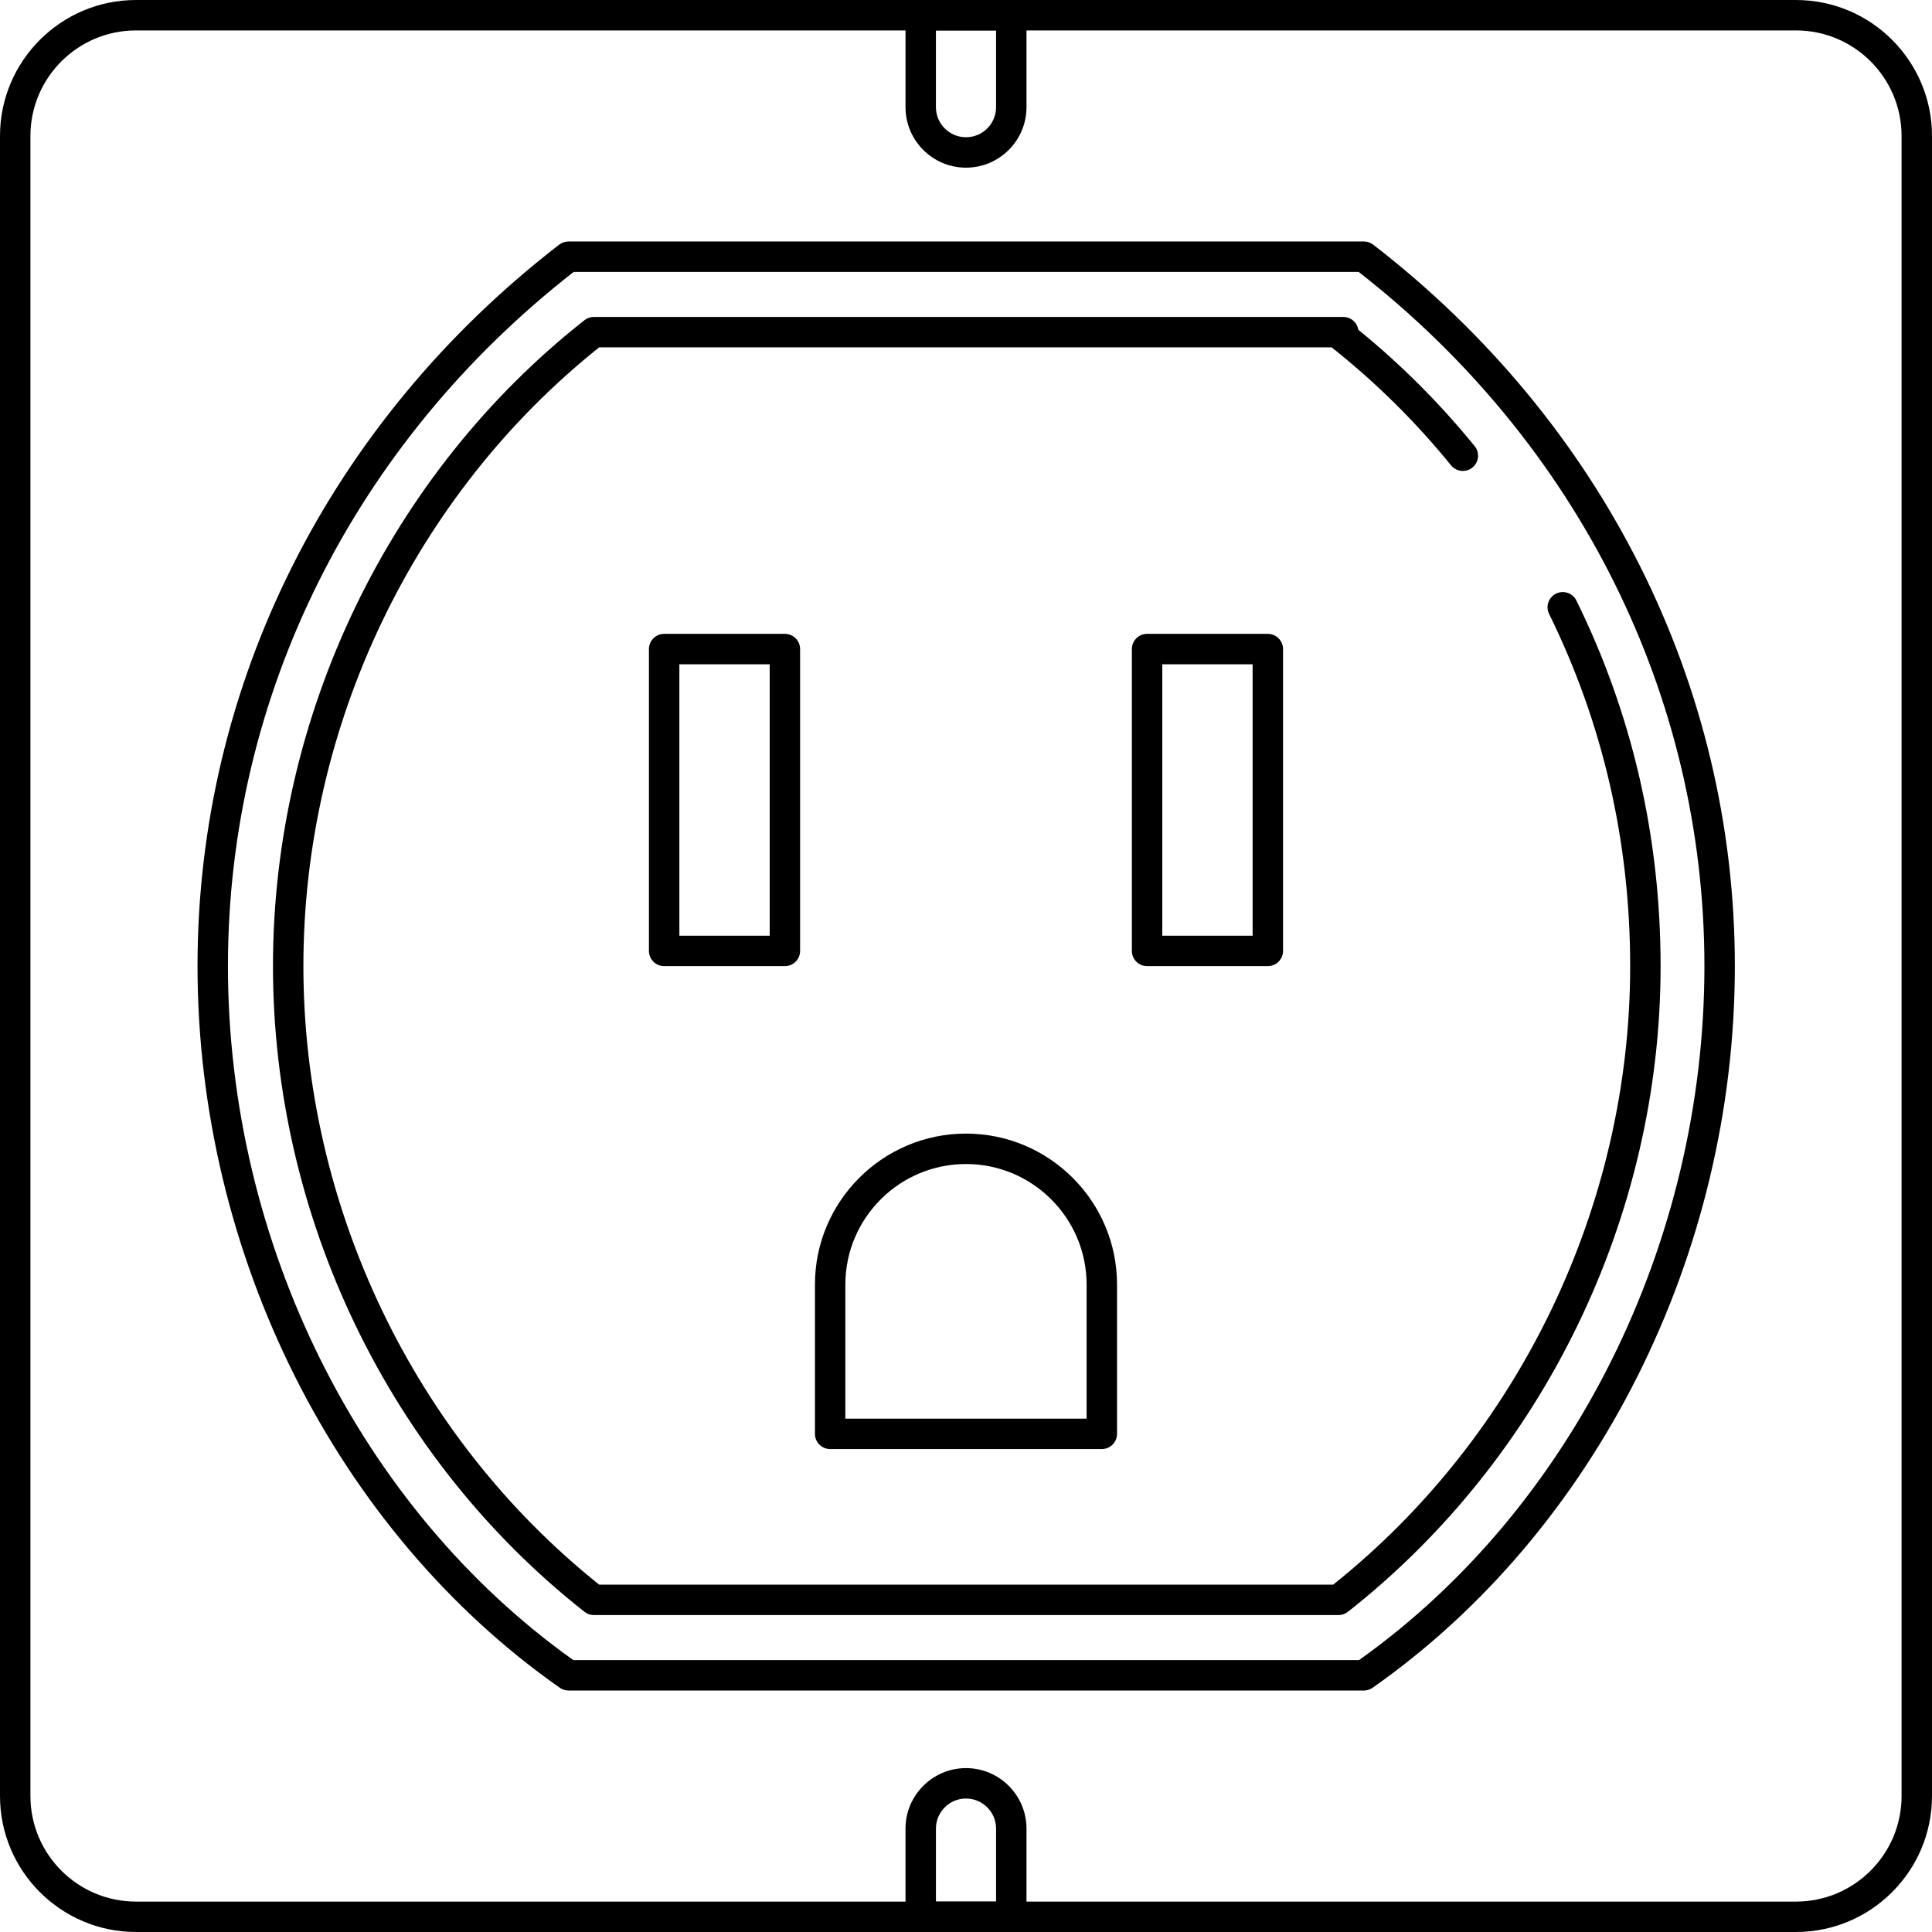 <?xml version="1.0" encoding="iso-8859-1"?>
<!-- Uploaded to: SVG Repo, www.svgrepo.com, Generator: SVG Repo Mixer Tools -->
<svg fill="#000000" height="800px" width="800px" version="1.1" id="Layer_1" xmlns="http://www.w3.org/2000/svg" xmlns:xlink="http://www.w3.org/1999/xlink" 
	 viewBox="0 0 508.004 508.004" xml:space="preserve">
<g>
	<g>
		<path d="M472.256,0.002H35.748C16.036,0.002,0,16.038,0,35.75v436.504c0,19.712,16.036,35.748,35.748,35.748h436.504
			c19.712,0,35.748-16.036,35.752-35.744V35.75C508.004,16.038,491.968,0.002,472.256,0.002z M500.004,472.258
			c0,15.304-12.448,27.748-27.748,27.748H35.748C20.448,500.006,8,487.558,8,472.258V35.75C8,20.446,20.448,8.002,35.748,8.002
			h436.508c15.3,0,27.748,12.448,27.748,27.748V472.258z"/>
	</g>
</g>
<g>
	<g>
		<path d="M254,464.91c-8.768,0-15.904,7.136-15.904,15.904v23.188c0,2.212,1.792,4,4,4h23.812c2.208,0,4-1.788,4-4v-23.188
			C269.908,472.042,262.772,464.91,254,464.91z M261.908,500.002h-15.812v-19.188c0-4.356,3.544-7.904,7.904-7.904
			s7.908,3.548,7.908,7.904V500.002z"/>
	</g>
</g>
<g>
	<g>
		<path d="M265.908,0.002h-23.812c-2.208,0-4,1.788-4,4v24.176c0,8.772,7.136,15.908,15.904,15.908
			c8.772,0,15.908-7.14,15.908-15.908V4.002C269.908,1.79,268.116,0.002,265.908,0.002z M261.908,28.178
			c0,4.36-3.548,7.908-7.908,7.908s-7.904-3.548-7.904-7.908V8.002h15.812V28.178z"/>
	</g>
</g>
<g>
	<g>
		<path d="M361.064,64.326c-0.7-0.54-1.56-0.832-2.444-0.832H149.48c-0.884,0-1.744,0.292-2.444,0.832
			c-60.436,46.656-95.1,115.788-95.1,189.676c0,75.832,36.496,148.556,95.248,189.78c0.672,0.476,1.472,0.728,2.296,0.728h209.14
			c0.824,0,1.628-0.256,2.296-0.728c58.752-41.224,95.248-113.944,95.248-189.78C456.164,180.11,421.5,110.978,361.064,64.326z
			 M357.348,436.51H150.752C94.7,396.63,59.936,326.826,59.936,254.002c0-70.948,33.12-137.396,90.912-182.508h206.4
			c57.796,45.112,90.916,111.56,90.916,182.508C448.164,326.83,413.396,396.63,357.348,436.51z"/>
	</g>
</g>
<g>
	<g>
		<path d="M206.38,166.67h-31.748c-2.208,0-4,1.788-4,4v79.364c0,2.212,1.792,4,4,4h31.748c2.208,0,4-1.788,4-4V170.67
			C210.38,168.458,208.588,166.67,206.38,166.67z M202.384,246.034h-23.748V174.67h23.748V246.034z"/>
	</g>
</g>
<g>
	<g>
		<path d="M254,298.07c-21.9,0-39.716,17.804-39.716,39.688v39.26c0,2.212,1.792,4,4,4h71.432c2.208,0,4-1.788,4-4v-39.26
			C293.716,315.874,275.9,298.07,254,298.07z M285.712,373.018h-63.428h-0.004v-35.26c0-17.472,14.228-31.688,31.716-31.688
			c17.488,0,31.716,14.216,31.716,31.688V373.018z"/>
	</g>
</g>
<g>
	<g>
		<path d="M333.364,166.67h-31.748c-2.208,0-4,1.788-4,4v79.364c0,2.212,1.792,4,4,4h31.748c2.208,0,4-1.788,4-4V170.67
			C337.364,168.458,335.572,166.67,333.364,166.67z M329.364,246.034h-23.748V174.67h23.748V246.034z"/>
	</g>
</g>
<g>
	<g>
		<path d="M414.504,157.914c-0.976-1.98-3.372-2.792-5.356-1.824c-1.98,0.976-2.796,3.376-1.82,5.356
			c14.144,28.72,21.312,59.884,21.312,92.636c0,62.884-29.168,123.556-78.092,162.588H157.552
			c-48.728-38.88-77.776-99.58-77.776-162.668s29.052-123.788,77.776-162.672h192.584c11.504,9.104,22.068,19.54,31.404,31.02
			c1.396,1.716,3.912,1.98,5.628,0.58c1.716-1.388,1.976-3.908,0.58-5.624c-9.144-11.244-19.424-21.524-30.588-30.596
			c-0.3-1.916-1.956-3.376-3.952-3.376H156.16c-0.896,0-1.768,0.3-2.472,0.856C102.4,124.534,71.776,188.014,71.776,254.002
			S102.4,383.47,153.688,423.814c0.704,0.556,1.576,0.856,2.472,0.856h195.78c0.896,0,1.768-0.3,2.472-0.852
			c51.488-40.5,82.228-103.956,82.228-169.736C436.64,220.098,429.192,187.742,414.504,157.914z"/>
	</g>
</g>
</svg>